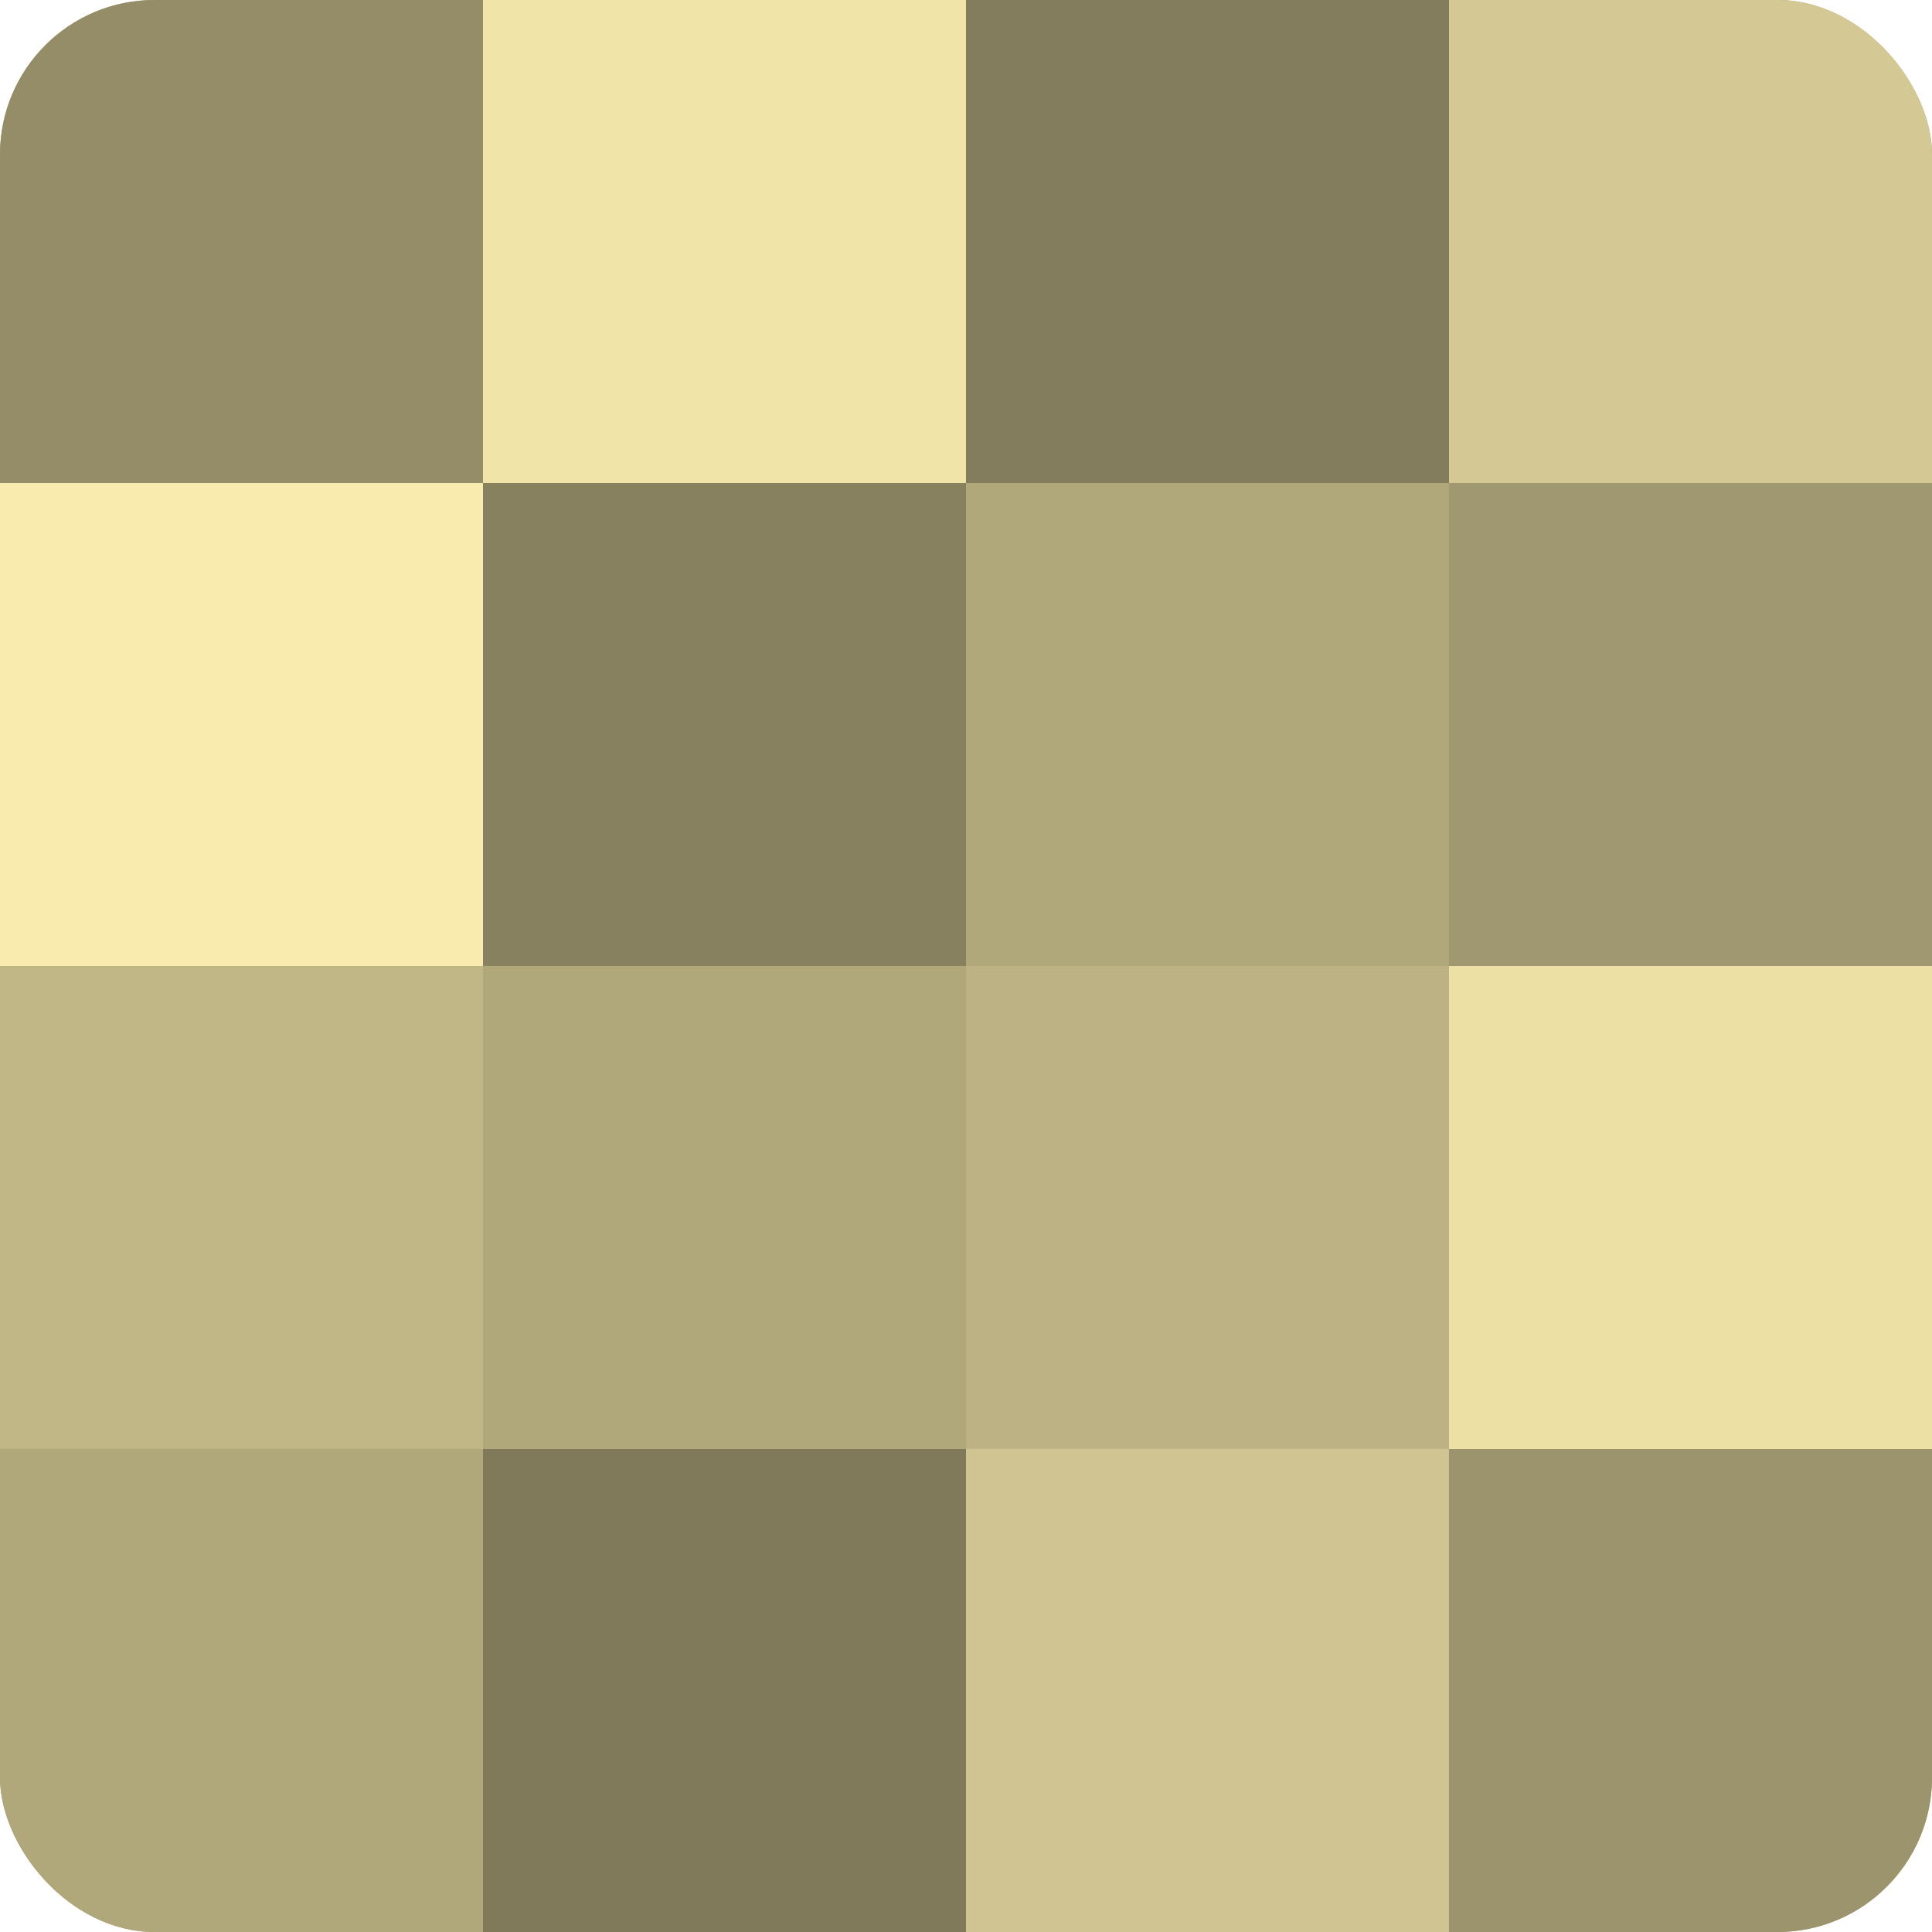 <?xml version="1.0" encoding="UTF-8"?>
<svg xmlns="http://www.w3.org/2000/svg" width="60" height="60" viewBox="0 0 100 100" preserveAspectRatio="xMidYMid meet"><defs><clipPath id="c" width="100" height="100"><rect width="100" height="100" rx="8" ry="8"/></clipPath></defs><g clip-path="url(#c)"><rect width="100" height="100" fill="#a09870"/><rect width="25" height="25" fill="#948d68"/><rect y="25" width="25" height="25" fill="#f8ebad"/><rect y="50" width="25" height="25" fill="#c0b686"/><rect y="75" width="25" height="25" fill="#b0a77b"/><rect x="25" width="25" height="25" fill="#f0e4a8"/><rect x="25" y="25" width="25" height="25" fill="#88815f"/><rect x="25" y="50" width="25" height="25" fill="#b0a77b"/><rect x="25" y="75" width="25" height="25" fill="#807a5a"/><rect x="50" width="25" height="25" fill="#847d5d"/><rect x="50" y="25" width="25" height="25" fill="#b0a77b"/><rect x="50" y="50" width="25" height="25" fill="#bcb284"/><rect x="50" y="75" width="25" height="25" fill="#d0c592"/><rect x="75" width="25" height="25" fill="#d4c994"/><rect x="75" y="25" width="25" height="25" fill="#a09870"/><rect x="75" y="50" width="25" height="25" fill="#ece0a5"/><rect x="75" y="75" width="25" height="25" fill="#9c946d"/></g></svg>
